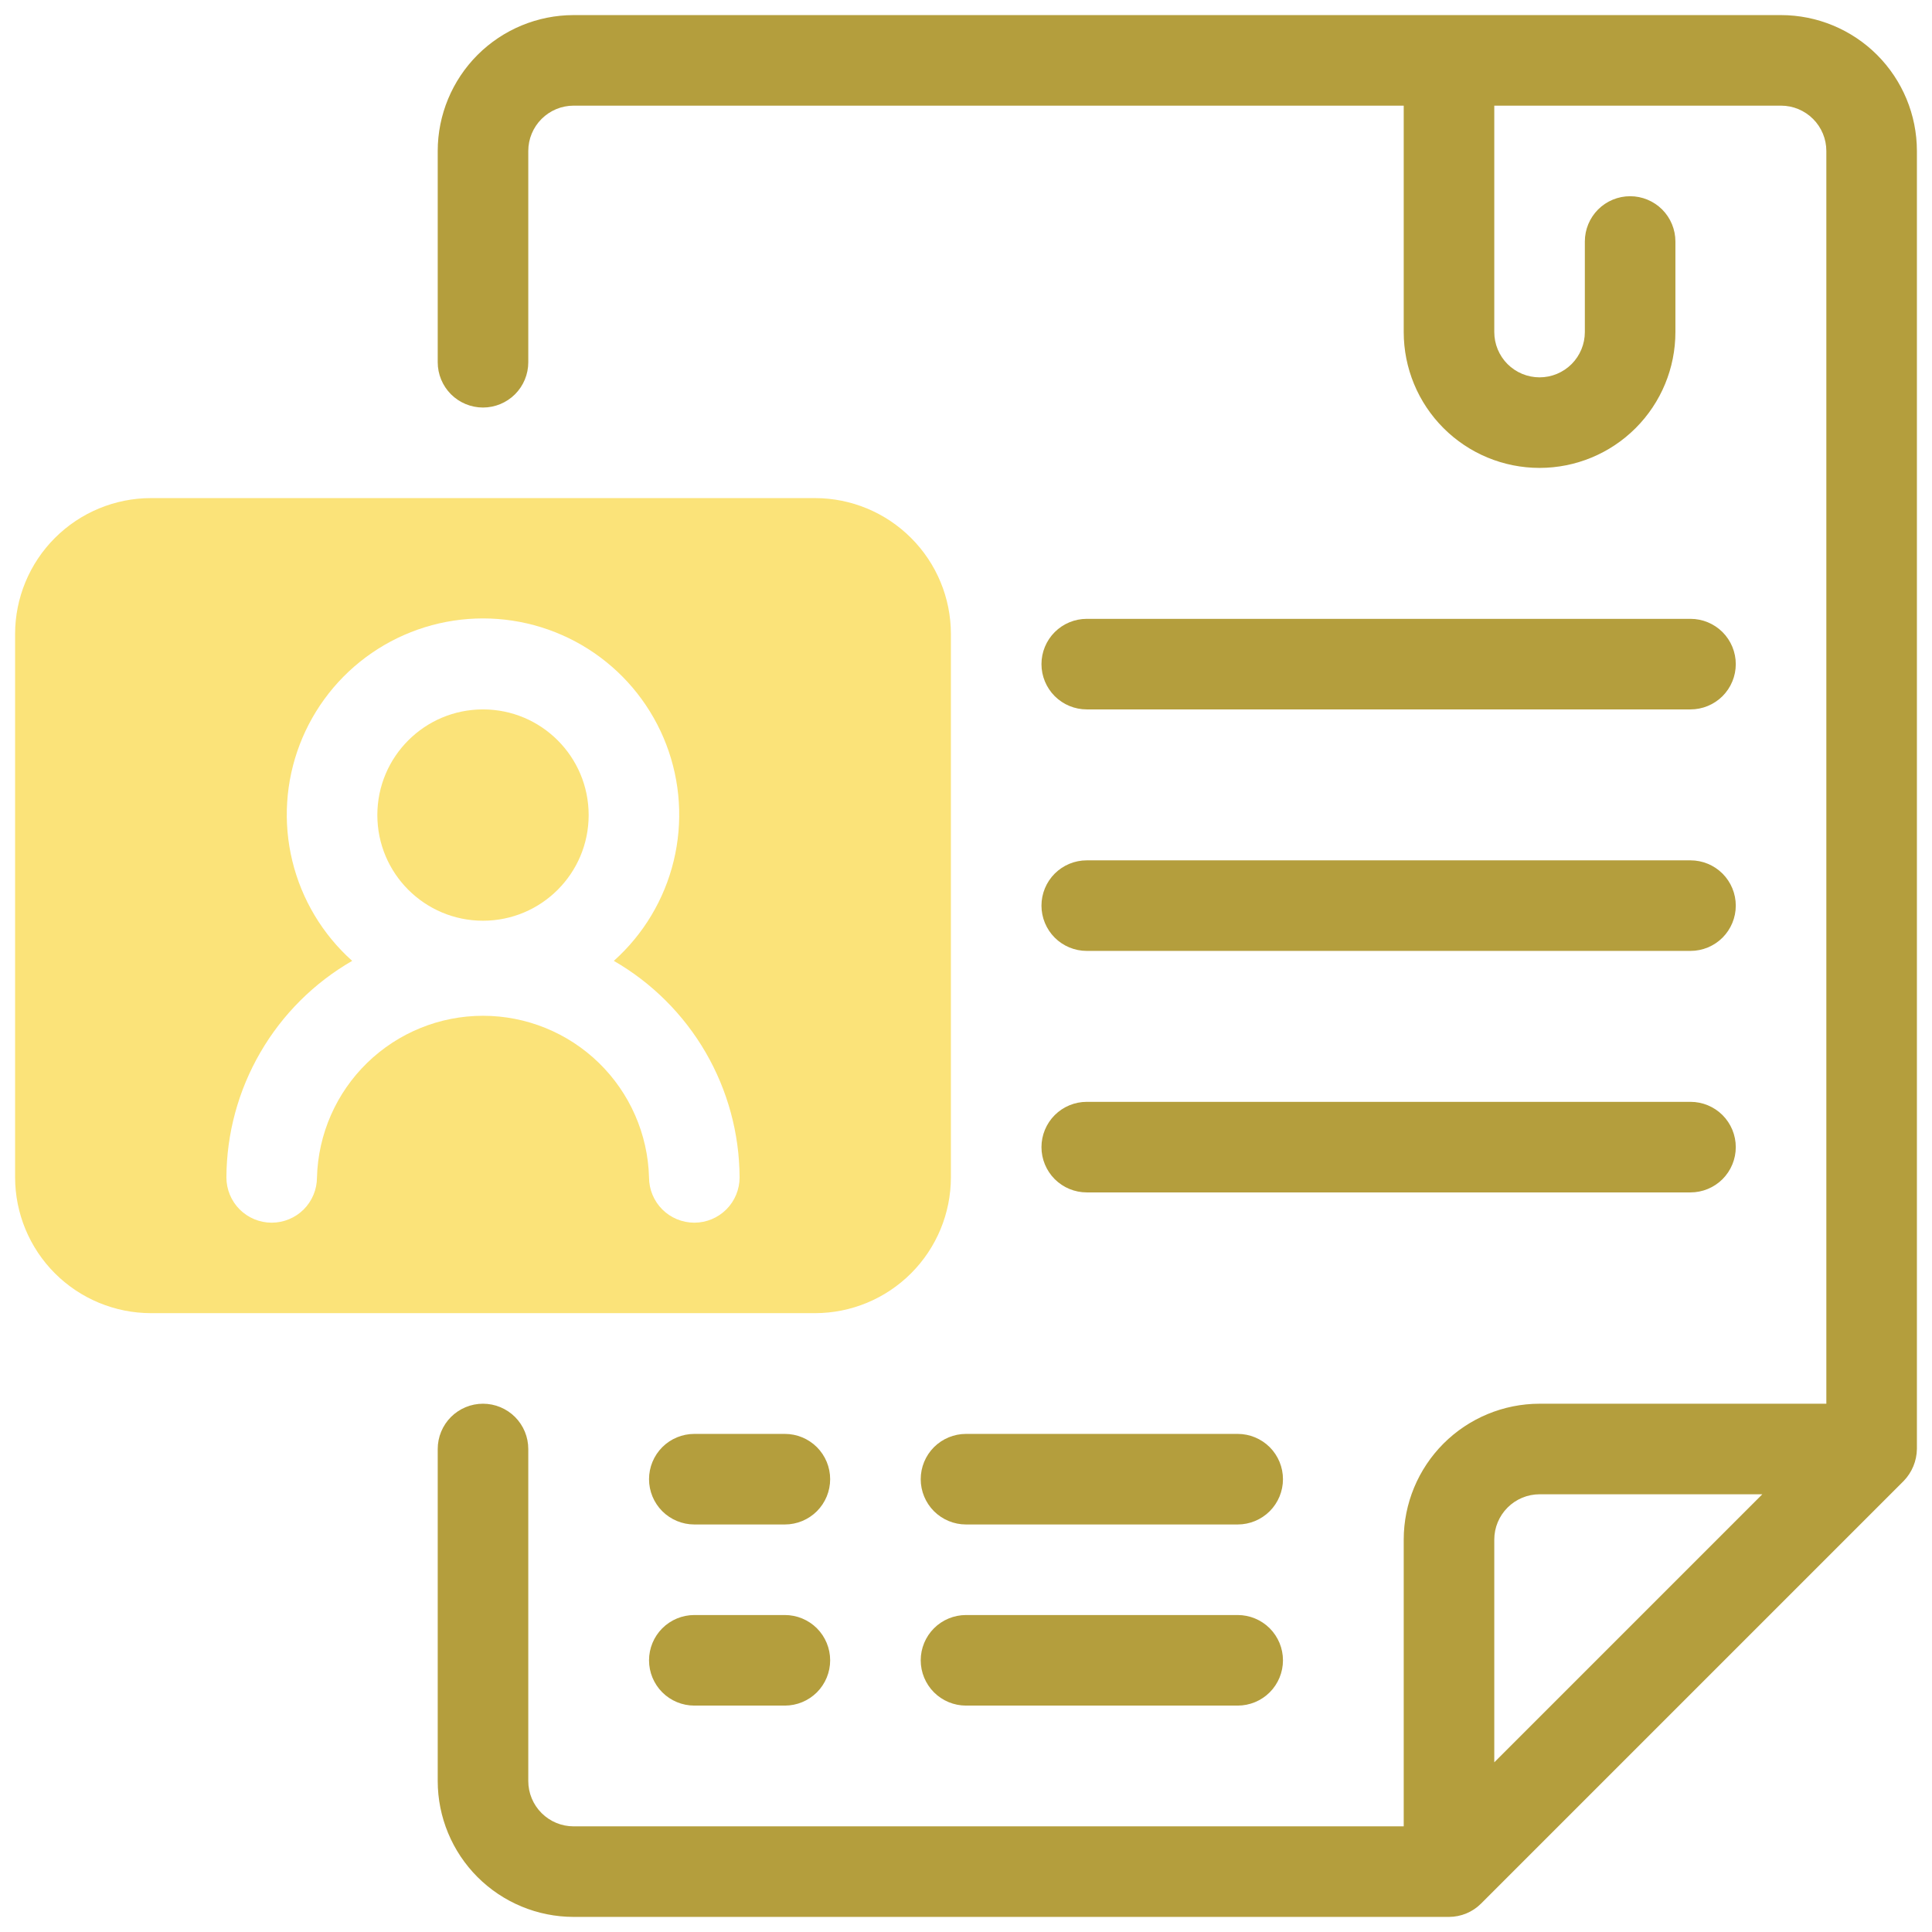 <svg width="64" height="64" viewBox="0 0 64 64" fill="none" xmlns="http://www.w3.org/2000/svg">
<path d="M31.5 39V21C31.499 19.807 31.024 18.663 30.18 17.82C29.337 16.976 28.193 16.501 27 16.5H5C3.807 16.501 2.663 16.976 1.819 17.82C0.976 18.663 0.501 19.807 0.5 21V39C0.501 40.193 0.976 41.337 1.819 42.181C2.663 43.024 3.807 43.499 5 43.5H27C28.193 43.499 29.337 43.024 30.18 42.181C31.024 41.337 31.499 40.193 31.5 39ZM23 40.503C22.602 40.503 22.221 40.345 21.939 40.064C21.658 39.782 21.5 39.401 21.5 39.003C21.461 37.57 20.865 36.209 19.838 35.209C18.811 34.209 17.433 33.649 16 33.649C14.566 33.649 13.19 34.209 12.162 35.209C11.135 36.209 10.539 37.57 10.5 39.003C10.5 39.401 10.342 39.782 10.061 40.064C9.779 40.345 9.398 40.503 9 40.503C8.602 40.503 8.221 40.345 7.939 40.064C7.658 39.782 7.5 39.401 7.5 39.003C7.506 37.547 7.895 36.119 8.626 34.861C9.356 33.602 10.405 32.557 11.666 31.83C10.685 30.952 9.993 29.797 9.683 28.518C9.373 27.239 9.458 25.896 9.928 24.666C10.398 23.436 11.23 22.378 12.314 21.632C13.398 20.886 14.684 20.486 16 20.486C17.316 20.486 18.602 20.886 19.686 21.632C20.77 22.378 21.602 23.436 22.072 24.666C22.542 25.896 22.627 27.239 22.317 28.518C22.007 29.797 21.315 30.952 20.334 31.83C21.595 32.557 22.643 33.602 23.375 34.861C24.105 36.119 24.494 37.547 24.5 39.003C24.5 39.401 24.342 39.782 24.061 40.064C23.779 40.345 23.398 40.503 23 40.503Z" fill="#FBE379"/>
<path d="M16 30.5C17.933 30.5 19.5 28.933 19.5 27C19.5 25.067 17.933 23.5 16 23.5C14.067 23.5 12.5 25.067 12.5 27C12.5 28.933 14.067 30.5 16 30.5Z" fill="#FBE379"/>
<path d="M59 0.5H19C17.807 0.501 16.663 0.976 15.819 1.819C14.976 2.663 14.501 3.807 14.5 5V12C14.5 12.398 14.658 12.779 14.939 13.061C15.221 13.342 15.602 13.5 16 13.5C16.398 13.5 16.779 13.342 17.061 13.061C17.342 12.779 17.5 12.398 17.5 12V5C17.5 4.602 17.659 4.221 17.94 3.94C18.221 3.659 18.602 3.5 19 3.5H46.5V11C46.5 12.194 46.974 13.338 47.818 14.182C48.662 15.026 49.806 15.5 51 15.5C52.194 15.5 53.338 15.026 54.182 14.182C55.026 13.338 55.5 12.194 55.5 11V8C55.5 7.602 55.342 7.221 55.061 6.939C54.779 6.658 54.398 6.5 54 6.5C53.602 6.5 53.221 6.658 52.939 6.939C52.658 7.221 52.5 7.602 52.5 8V11C52.5 11.398 52.342 11.779 52.061 12.061C51.779 12.342 51.398 12.5 51 12.5C50.602 12.5 50.221 12.342 49.939 12.061C49.658 11.779 49.5 11.398 49.5 11V3.5H59C59.398 3.5 59.779 3.659 60.06 3.94C60.341 4.221 60.5 4.602 60.5 5V46.5H51C49.807 46.501 48.663 46.976 47.819 47.819C46.976 48.663 46.501 49.807 46.5 51V60.5H19C18.602 60.5 18.221 60.341 17.94 60.06C17.659 59.779 17.5 59.398 17.5 59V48C17.5 47.602 17.342 47.221 17.061 46.939C16.779 46.658 16.398 46.5 16 46.5C15.602 46.5 15.221 46.658 14.939 46.939C14.658 47.221 14.5 47.602 14.5 48V59C14.501 60.193 14.976 61.337 15.819 62.181C16.663 63.024 17.807 63.499 19 63.5H48C48.398 63.499 48.78 63.341 49.062 63.059L63.06 49.061C63.336 48.777 63.494 48.397 63.5 48V5C63.499 3.807 63.024 2.663 62.181 1.819C61.337 0.976 60.193 0.501 59 0.5ZM51 49.5H58.379L49.5 58.379V51C49.5 50.602 49.659 50.221 49.94 49.94C50.221 49.659 50.602 49.5 51 49.5Z" fill="#B49E3D"/>
<path d="M36 23.5H56C56.398 23.5 56.779 23.342 57.061 23.061C57.342 22.779 57.5 22.398 57.5 22C57.5 21.602 57.342 21.221 57.061 20.939C56.779 20.658 56.398 20.5 56 20.5H36C35.602 20.5 35.221 20.658 34.939 20.939C34.658 21.221 34.5 21.602 34.5 22C34.5 22.398 34.658 22.779 34.939 23.061C35.221 23.342 35.602 23.5 36 23.5Z" fill="#B49E3D"/>
<path d="M36 39.5H56C56.398 39.5 56.779 39.342 57.061 39.061C57.342 38.779 57.5 38.398 57.5 38C57.5 37.602 57.342 37.221 57.061 36.939C56.779 36.658 56.398 36.5 56 36.5H36C35.602 36.5 35.221 36.658 34.939 36.939C34.658 37.221 34.5 37.602 34.5 38C34.5 38.398 34.658 38.779 34.939 39.061C35.221 39.342 35.602 39.5 36 39.5Z" fill="#B49E3D"/>
<path d="M36 31.5H56C56.398 31.5 56.779 31.342 57.061 31.061C57.342 30.779 57.5 30.398 57.5 30C57.5 29.602 57.342 29.221 57.061 28.939C56.779 28.658 56.398 28.5 56 28.5H36C35.602 28.5 35.221 28.658 34.939 28.939C34.658 29.221 34.5 29.602 34.5 30C34.5 30.398 34.658 30.779 34.939 31.061C35.221 31.342 35.602 31.5 36 31.5Z" fill="#B49E3D"/>
<path d="M23 50.5H26C26.398 50.5 26.779 50.342 27.061 50.061C27.342 49.779 27.5 49.398 27.5 49C27.5 48.602 27.342 48.221 27.061 47.939C26.779 47.658 26.398 47.5 26 47.5H23C22.602 47.5 22.221 47.658 21.939 47.939C21.658 48.221 21.5 48.602 21.5 49C21.5 49.398 21.658 49.779 21.939 50.061C22.221 50.342 22.602 50.5 23 50.5Z" fill="#B49E3D"/>
<path d="M23 56.5H26C26.398 56.5 26.779 56.342 27.061 56.061C27.342 55.779 27.5 55.398 27.5 55C27.5 54.602 27.342 54.221 27.061 53.939C26.779 53.658 26.398 53.5 26 53.5H23C22.602 53.5 22.221 53.658 21.939 53.939C21.658 54.221 21.5 54.602 21.5 55C21.5 55.398 21.658 55.779 21.939 56.061C22.221 56.342 22.602 56.5 23 56.5Z" fill="#B49E3D"/>
<path d="M30.5 49C30.5 49.398 30.658 49.779 30.939 50.061C31.221 50.342 31.602 50.5 32 50.5H41C41.398 50.5 41.779 50.342 42.061 50.061C42.342 49.779 42.5 49.398 42.5 49C42.5 48.602 42.342 48.221 42.061 47.939C41.779 47.658 41.398 47.5 41 47.5H32C31.602 47.5 31.221 47.658 30.939 47.939C30.658 48.221 30.5 48.602 30.5 49Z" fill="#B49E3D"/>
<path d="M32 56.5H41C41.398 56.5 41.779 56.342 42.061 56.061C42.342 55.779 42.5 55.398 42.5 55C42.5 54.602 42.342 54.221 42.061 53.939C41.779 53.658 41.398 53.5 41 53.5H32C31.602 53.5 31.221 53.658 30.939 53.939C30.658 54.221 30.5 54.602 30.5 55C30.5 55.398 30.658 55.779 30.939 56.061C31.221 56.342 31.602 56.5 32 56.5Z" fill="#B49E3D"/>
</svg>
